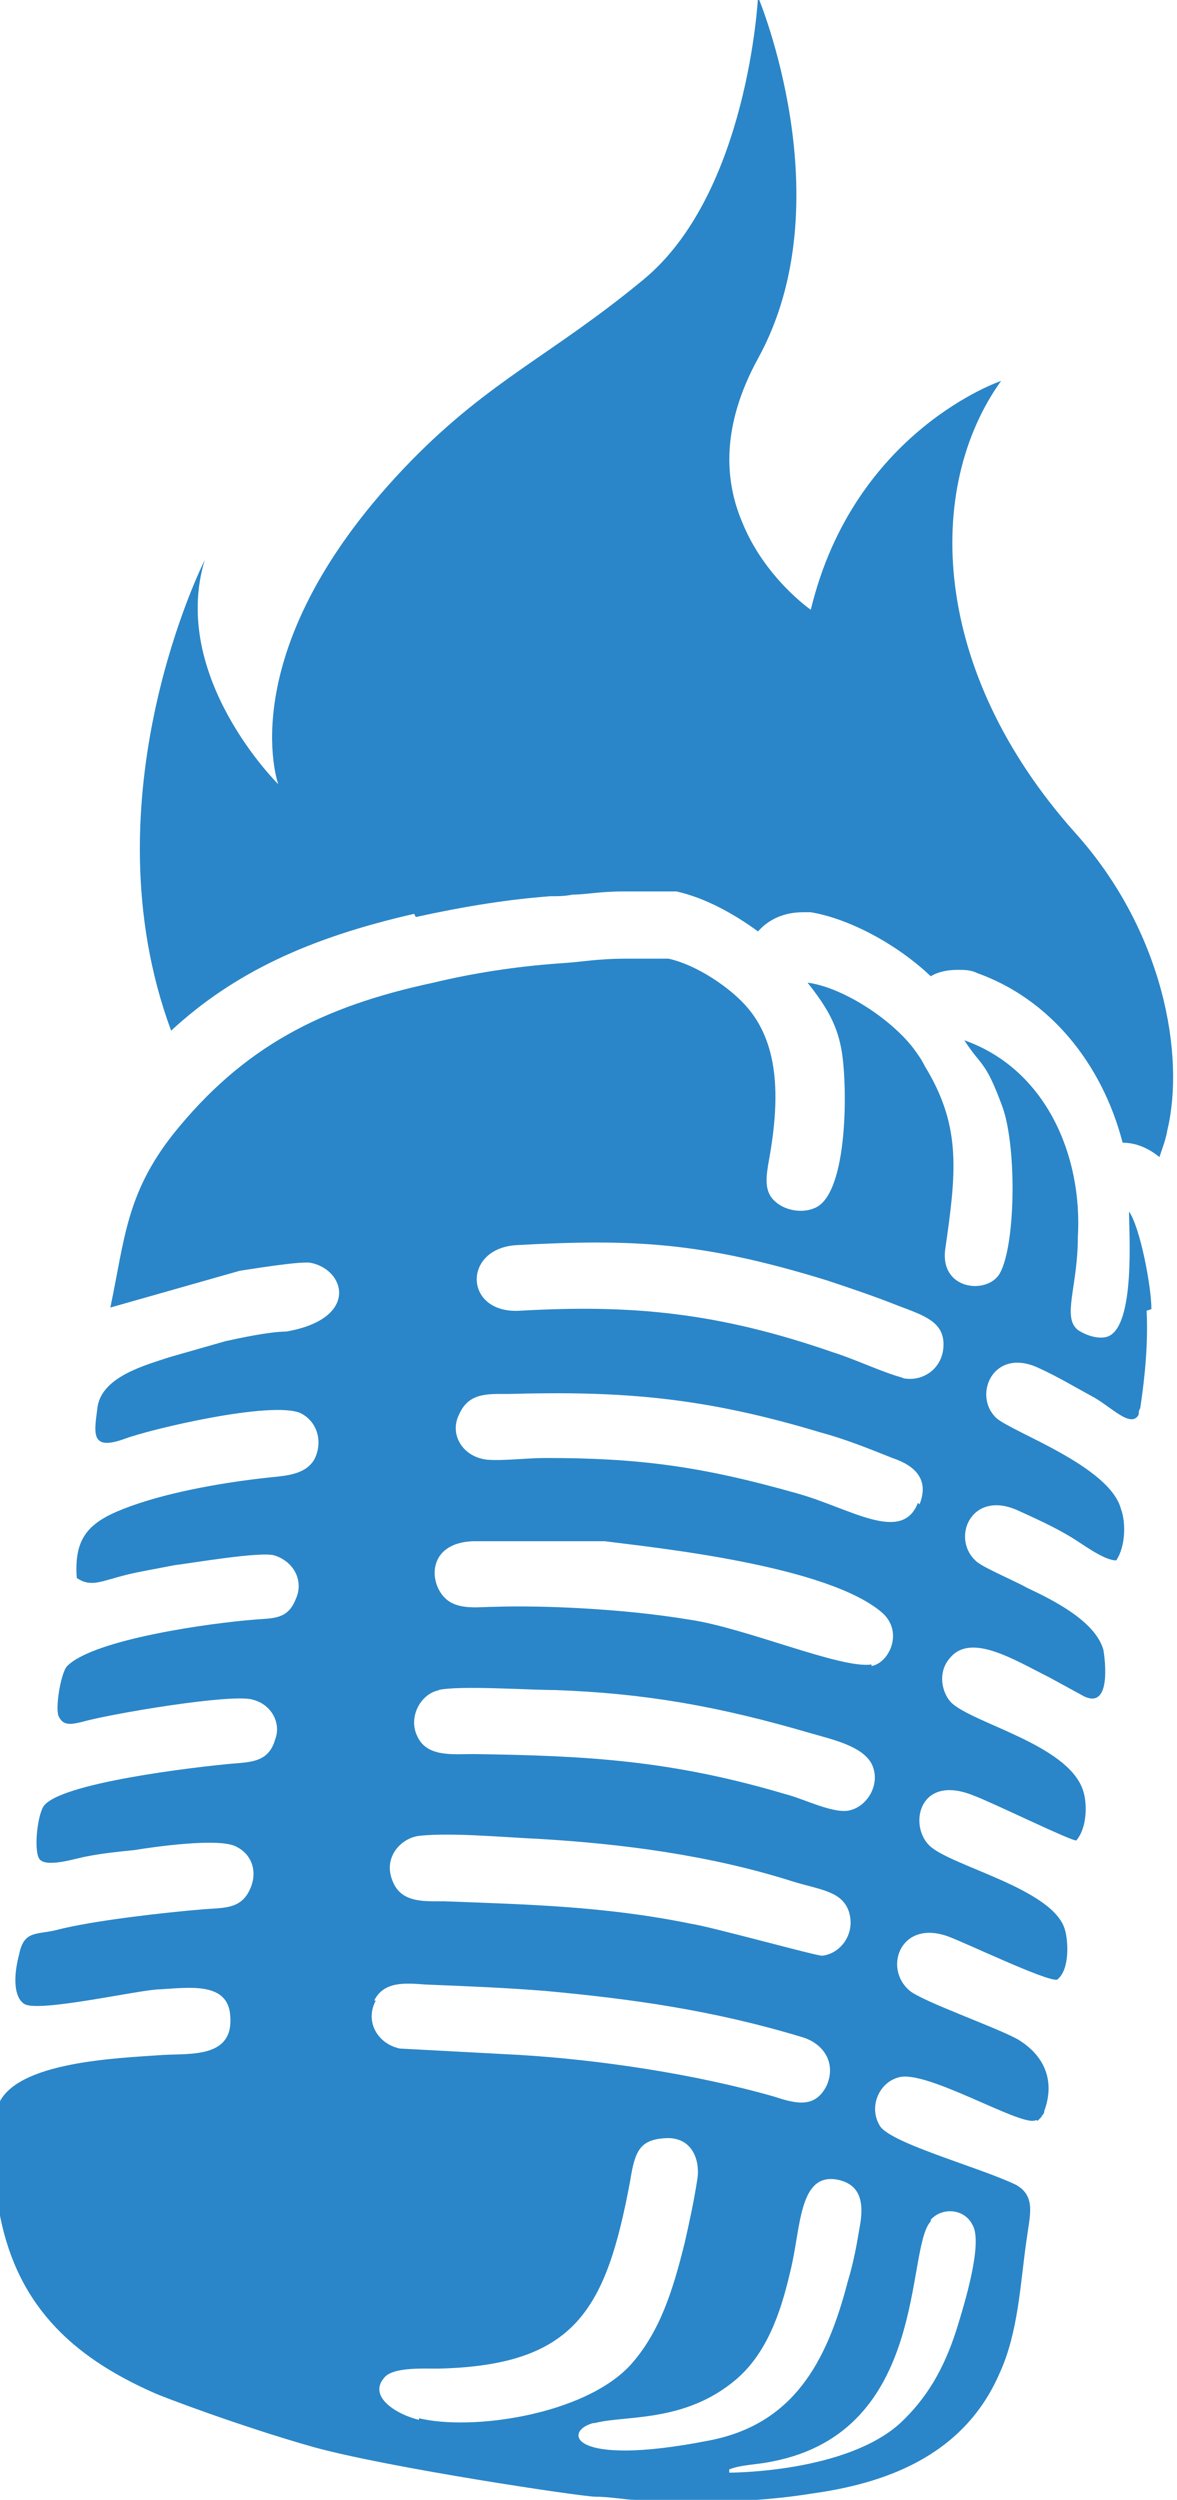 <?xml version="1.0" encoding="UTF-8"?>
<svg id="Layer_2" xmlns="http://www.w3.org/2000/svg" viewBox="0 0 7.36 15.62">
  <defs>
    <style>
      .cls-1 {
        fill: #2a86c8;
      }
    </style>
  </defs>
  <g id="Layer_1-2" data-name="Layer_1">
    <g>
      <path class="cls-1" d="M2.6,5.73c.32-.07.58-.11.84-.13.05,0,.09,0,.14-.01.08,0,.17-.02.32-.02.01,0,.02,0,.03,0,.01,0,.02,0,.04,0h0s.02,0,.02,0h0s.16,0,.16,0c.03,0,.05,0,.08,0,.18.04.36.14.51.25.07-.08.17-.12.28-.12.02,0,.04,0,.05,0,.24.04.54.2.75.4.05-.03.11-.04.17-.04.04,0,.08,0,.12.02.45.16.78.56.91,1.06.09,0,.17.04.23.09.02-.06.04-.11.05-.17.11-.46-.02-1.24-.58-1.86-.9-1.01-.94-2.15-.46-2.82,0,0-.92.31-1.19,1.43,0,0-.29-.2-.43-.55-.11-.26-.13-.6.1-1.02.54-.98,0-2.26,0-2.26,0,0-.06,1.23-.72,1.77-.57.47-.95.62-1.45,1.13-1.14,1.17-.83,2.02-.83,2.02,0,0-.68-.67-.46-1.4,0,0-.75,1.48-.21,2.94.39-.36.86-.58,1.52-.73Z"/>
      <path class="cls-1" d="M7.2,8.18c0-.14-.07-.51-.14-.61,0,.13.04.71-.13.78-.05.02-.13,0-.19-.04-.1-.08,0-.27,0-.58.03-.51-.2-1.05-.71-1.23.11.17.13.12.24.42.09.26.08.87-.02,1.04-.08.13-.37.1-.34-.15.07-.48.1-.76-.11-1.12-.02-.03-.03-.06-.06-.1-.13-.2-.46-.42-.69-.45.11.14.18.25.21.41.04.2.05.92-.17,1-.07.03-.19.02-.26-.06-.05-.06-.04-.14-.02-.25.07-.39.06-.73-.15-.96-.1-.11-.3-.25-.48-.29h-.16s-.02,0-.03,0c-.03,0-.04,0-.06,0-.21,0-.27.02-.44.03-.27.02-.53.06-.78.12-.7.15-1.19.4-1.63.95-.29.37-.3.65-.39,1.08l.81-.23c.07-.01.37-.06.44-.05.22.04.31.35-.15.43-.1,0-.29.04-.38.06l-.35.1c-.15.05-.42.12-.45.31-.02.16-.05.28.17.2.16-.06.92-.24,1.1-.16.1.05.14.17.09.28-.05.1-.17.11-.27.12-.29.03-.63.09-.88.18-.25.09-.36.18-.34.45.09.06.15.02.31-.02.08-.02.2-.04.3-.06.09-.01.55-.09.63-.06.12.04.18.16.13.27-.05.13-.14.12-.26.13-.26.02-1,.12-1.17.29-.04.04-.08.28-.05.32.03.06.09.04.14.03.17-.05.94-.18,1.07-.14.12.03.18.15.14.25-.04.14-.15.14-.27.15-.22.02-1.09.12-1.18.27-.04.07-.06.29-.02.33.05.05.23-.01.29-.02.1-.02.2-.03.3-.04.12-.02.54-.08.64-.02.1.05.14.17.07.29-.06.1-.16.09-.28.1-.24.02-.69.07-.92.13-.12.03-.2,0-.23.15-.04.15-.03.27.03.31.08.06.73-.09.85-.09.18-.01.43-.05.44.17.02.26-.25.23-.42.24-.28.02-.92.04-1.03.31-.04.15-.02.51,0,.64.1.6.45.93.97,1.16.04.02.54.21,1,.34.47.13,1.68.31,1.76.31h0c.09,0,.2.02.25.02.37.02.74.02,1.11-.04.43-.06.94-.22,1.17-.75.12-.26.13-.57.17-.84.02-.15.06-.27-.07-.34-.23-.11-.79-.26-.85-.37-.07-.12,0-.27.12-.3.17-.05.75.3.85.27.03-.01,0,.02.04-.02.01-.02.02-.02.02-.04.07-.19,0-.35-.17-.45-.15-.08-.58-.23-.67-.3-.17-.14-.06-.45.24-.34.11.04.61.28.68.27.08-.06.07-.24.05-.31-.07-.26-.72-.4-.85-.53-.13-.13-.06-.45.28-.31.11.04.6.28.64.28.07-.08.07-.24.04-.32-.1-.28-.68-.41-.82-.54-.06-.06-.09-.19-.01-.28.13-.16.4.01.62.12l.22.12c.17.08.13-.23.12-.29-.05-.18-.31-.31-.48-.39-.07-.04-.26-.12-.31-.16-.17-.14-.04-.46.26-.32.11.05.22.1.32.16.07.04.21.15.29.15.06-.09.06-.24.03-.32-.07-.27-.68-.48-.78-.57-.15-.14-.02-.45.27-.31.11.05.21.11.32.17.12.06.25.21.3.12,0,0,0-.03.01-.04.03-.2.05-.41.04-.61ZM2.74,10.56c.13-.03.57,0,.73,0,.56.02,1.02.1,1.6.27.14.04.32.08.38.19.06.12-.02.26-.13.29-.1.03-.29-.07-.41-.1-.71-.21-1.23-.24-1.95-.25-.13,0-.29.02-.35-.11-.06-.12.02-.27.14-.29ZM2.63,11.47c.2-.02.52.01.74.02.51.03,1.07.1,1.6.27.17.05.3.06.34.19.04.14-.06.26-.17.27-.04,0-.69-.18-.82-.2-.54-.11-1.02-.12-1.54-.14-.14,0-.28.01-.33-.14-.05-.14.06-.26.18-.27ZM2.34,12.5c.06-.12.19-.11.32-.1.25.01.5.02.75.04.54.05,1.05.12,1.61.29.13.04.21.16.15.3-.07.14-.18.12-.33.07-.49-.14-1.09-.23-1.59-.26l-.75-.04c-.14-.03-.22-.17-.15-.3ZM2.62,15.12c-.13-.03-.32-.14-.22-.26.05-.07.24-.06.34-.06.86-.02,1.05-.37,1.2-1.17.03-.19.06-.26.22-.27.17-.01.22.14.2.26-.02.13-.05.27-.08.4-.07.28-.15.55-.34.76-.29.31-.99.41-1.32.33ZM3.72,15.14c.19-.05.56,0,.88-.27.19-.16.28-.41.34-.67.07-.27.05-.63.3-.58.14.03.16.14.14.27-.02.12-.04.24-.08.37-.13.5-.34.89-.87.99-.87.17-.91-.06-.72-.11ZM5.82,13.87c.07-.08.21-.07.26.03.07.11-.05.5-.1.66-.08.25-.19.43-.35.58-.34.31-1.06.31-1.07.31v-.02c.07-.03.18-.03.27-.05.98-.19.83-1.33.99-1.5ZM5.45,10.4c-.19.03-.79-.23-1.14-.28-.42-.07-.93-.09-1.22-.08-.09,0-.21.02-.29-.04-.12-.09-.14-.36.16-.37h.82c.31.04,1.4.15,1.74.45.13.12.04.31-.07.33ZM5.74,9.39c-.1.26-.43.03-.76-.06-.6-.17-.99-.22-1.57-.22-.11,0-.28.02-.37.01-.15-.02-.23-.16-.17-.28.06-.14.18-.13.31-.13.71-.02,1.22.02,1.95.24.15.04.3.1.45.16.15.05.23.14.17.29ZM5.65,8.61c-.12-.03-.31-.12-.44-.16-.72-.25-1.26-.3-1.96-.26-.35.02-.36-.39-.02-.41.73-.04,1.16-.02,1.94.22.15.05.3.1.45.16.16.06.28.1.28.24,0,.15-.13.24-.26.21Z"/>
    </g>
  </g>
</svg>